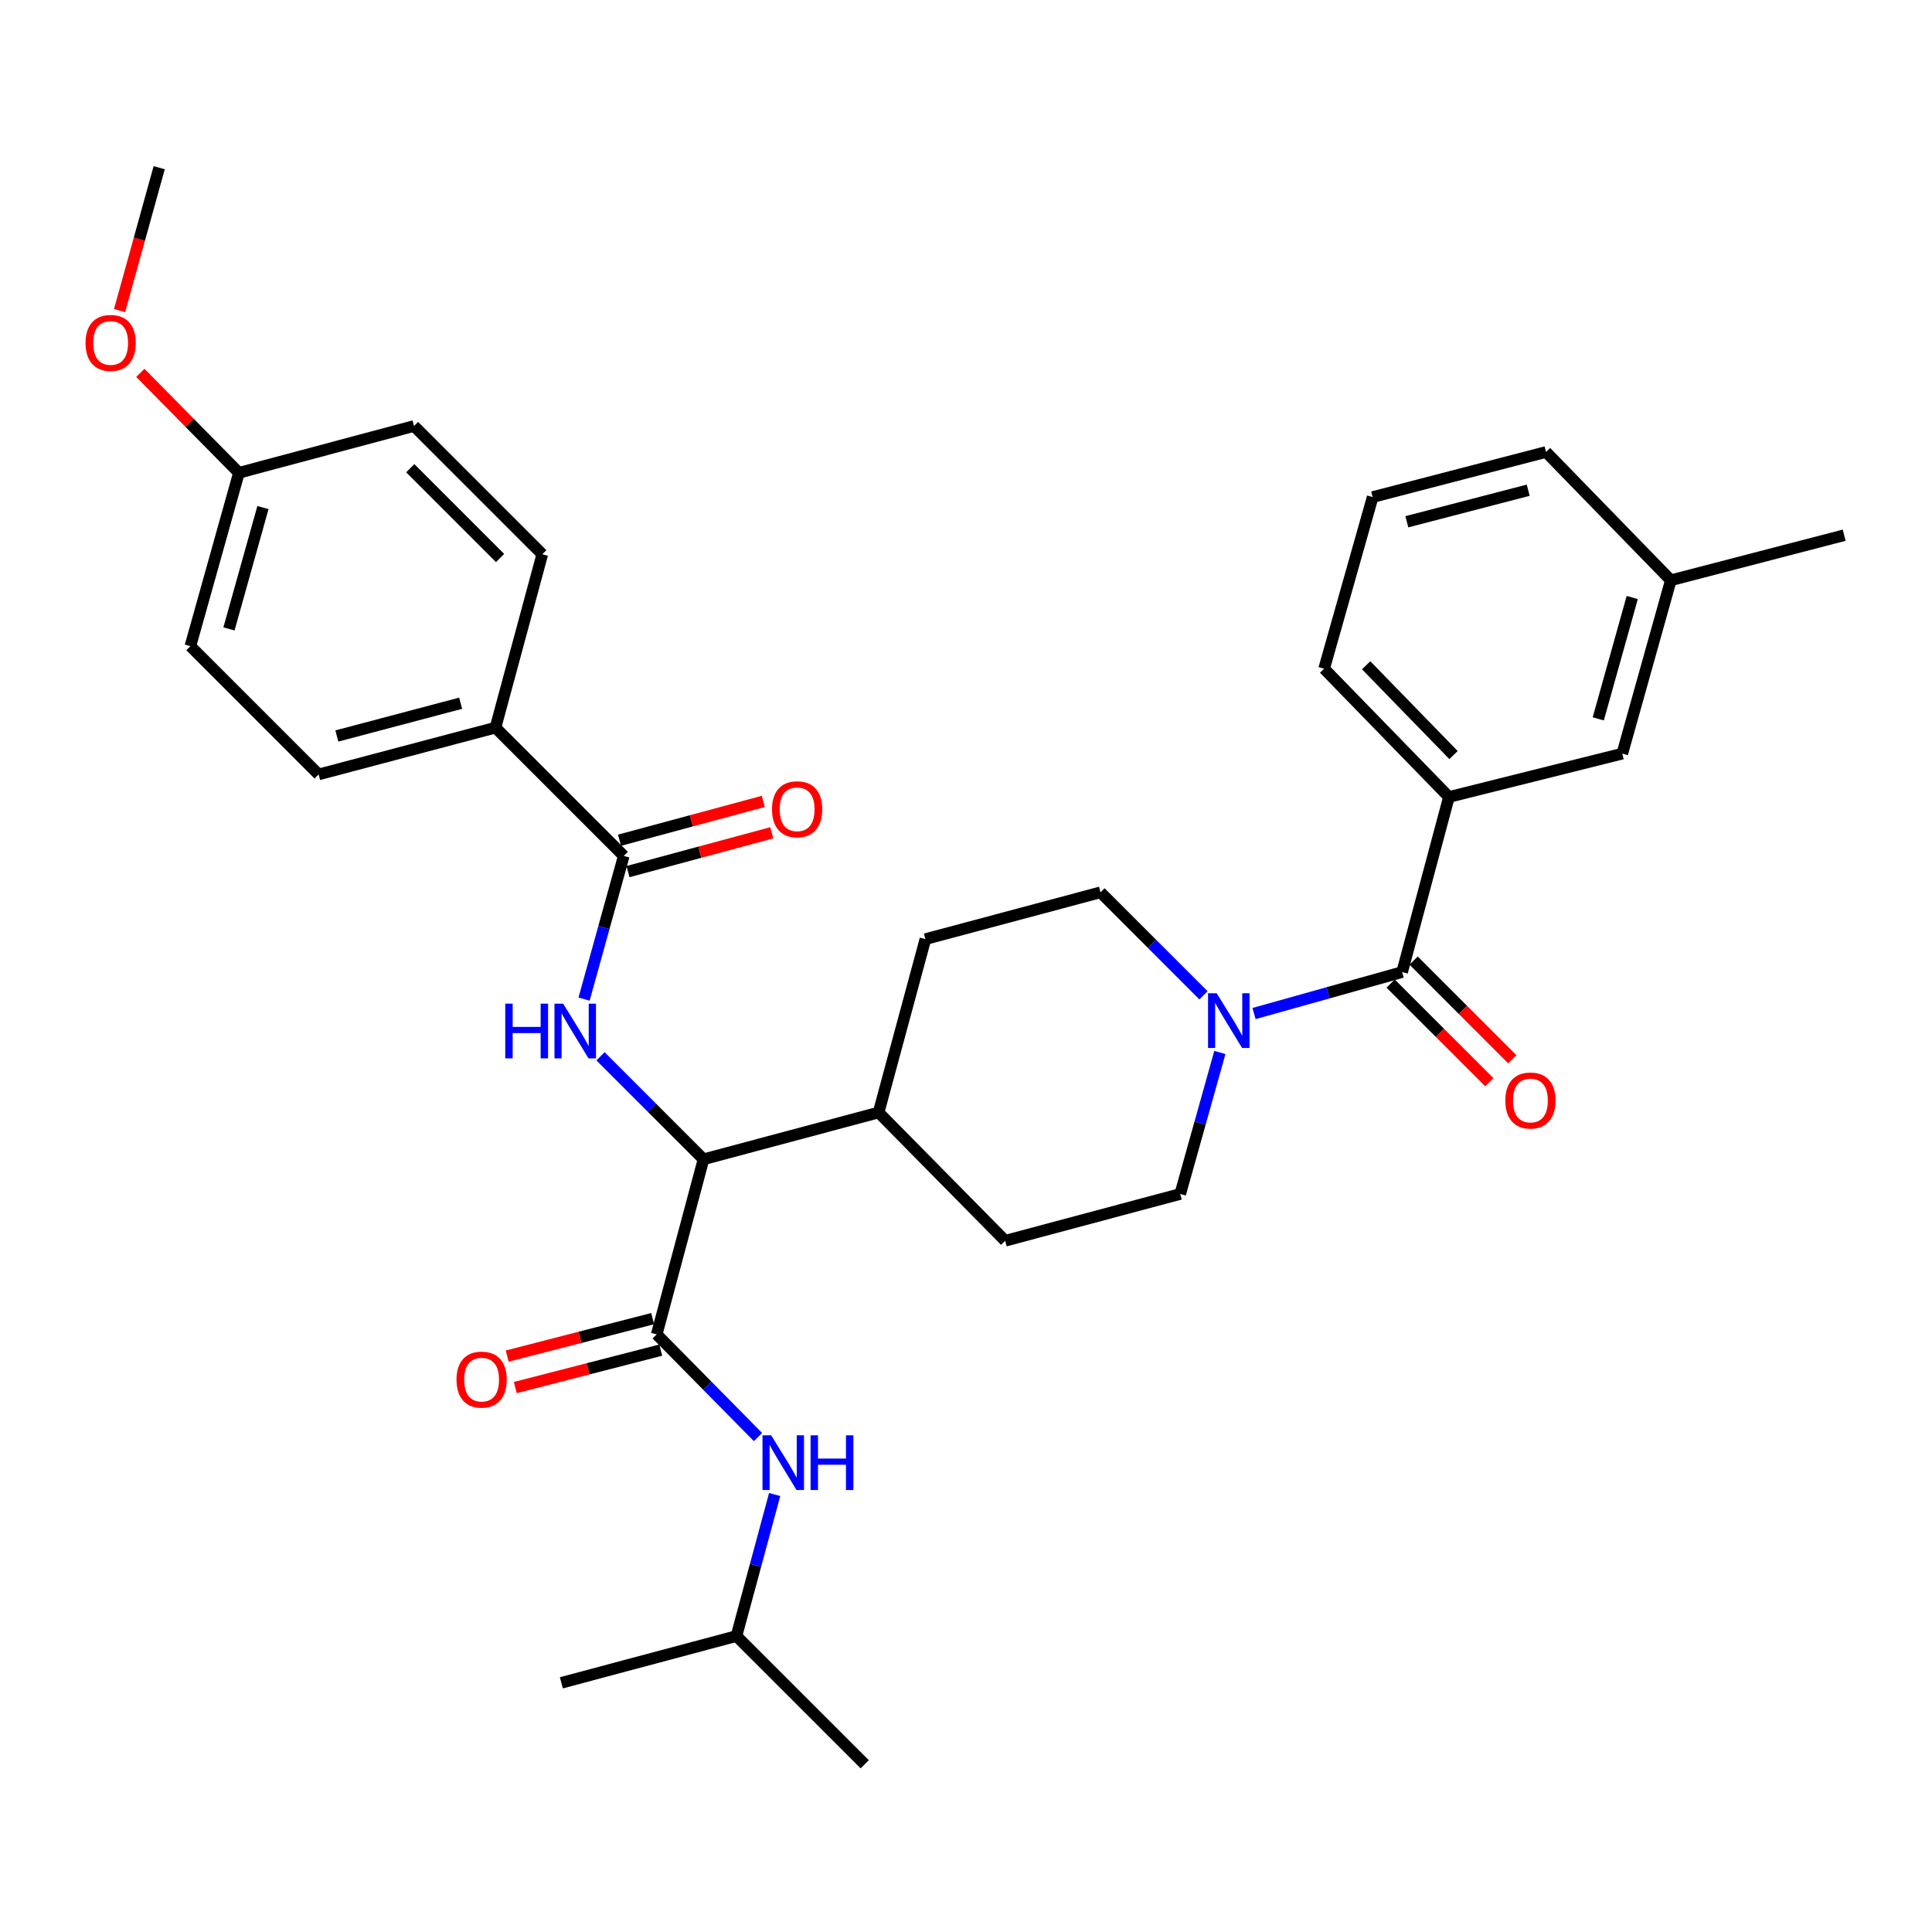 <?xml version='1.0' encoding='iso-8859-1'?>
<svg version='1.1' baseProfile='full'
              xmlns='http://www.w3.org/2000/svg'
                      xmlns:rdkit='http://www.rdkit.org/xml'
                      xmlns:xlink='http://www.w3.org/1999/xlink'
                  xml:space='preserve'
width='1000px' height='1000px' viewBox='0 0 1000 1000'>
<!-- END OF HEADER -->
<rect style='opacity:1.0;fill:#FFFFFF;stroke:none' width='1000' height='1000' x='0' y='0'> </rect>
<path class='bond-0' d='M 749.972,412.514 L 685.367,346.114' style='fill:none;fill-rule:evenodd;stroke:#000000;stroke-width:6px;stroke-linecap:butt;stroke-linejoin:miter;stroke-opacity:1' />
<path class='bond-0' d='M 752.34,390.821 L 707.116,344.342' style='fill:none;fill-rule:evenodd;stroke:#000000;stroke-width:6px;stroke-linecap:butt;stroke-linejoin:miter;stroke-opacity:1' />
<path class='bond-1' d='M 749.972,412.514 L 839.692,390.082' style='fill:none;fill-rule:evenodd;stroke:#000000;stroke-width:6px;stroke-linecap:butt;stroke-linejoin:miter;stroke-opacity:1' />
<path class='bond-2' d='M 749.972,412.514 L 725.745,503.141' style='fill:none;fill-rule:evenodd;stroke:#000000;stroke-width:6px;stroke-linecap:butt;stroke-linejoin:miter;stroke-opacity:1' />
<path class='bond-3' d='M 631.399,544.754 L 621.145,581.374' style='fill:none;fill-rule:evenodd;stroke:#0000FF;stroke-width:6px;stroke-linecap:butt;stroke-linejoin:miter;stroke-opacity:1' />
<path class='bond-3' d='M 621.145,581.374 L 610.891,617.994' style='fill:none;fill-rule:evenodd;stroke:#000000;stroke-width:6px;stroke-linecap:butt;stroke-linejoin:miter;stroke-opacity:1' />
<path class='bond-4' d='M 649.085,524.605 L 687.415,513.873' style='fill:none;fill-rule:evenodd;stroke:#0000FF;stroke-width:6px;stroke-linecap:butt;stroke-linejoin:miter;stroke-opacity:1' />
<path class='bond-4' d='M 687.415,513.873 L 725.745,503.141' style='fill:none;fill-rule:evenodd;stroke:#000000;stroke-width:6px;stroke-linecap:butt;stroke-linejoin:miter;stroke-opacity:1' />
<path class='bond-5' d='M 622.928,515.177 L 596.272,488.521' style='fill:none;fill-rule:evenodd;stroke:#0000FF;stroke-width:6px;stroke-linecap:butt;stroke-linejoin:miter;stroke-opacity:1' />
<path class='bond-5' d='M 596.272,488.521 L 569.616,461.865' style='fill:none;fill-rule:evenodd;stroke:#000000;stroke-width:6px;stroke-linecap:butt;stroke-linejoin:miter;stroke-opacity:1' />
<path class='bond-6' d='M 719.797,509.089 L 745.323,534.615' style='fill:none;fill-rule:evenodd;stroke:#000000;stroke-width:6px;stroke-linecap:butt;stroke-linejoin:miter;stroke-opacity:1' />
<path class='bond-6' d='M 745.323,534.615 L 770.849,560.141' style='fill:none;fill-rule:evenodd;stroke:#FF0000;stroke-width:6px;stroke-linecap:butt;stroke-linejoin:miter;stroke-opacity:1' />
<path class='bond-6' d='M 731.693,497.192 L 757.219,522.718' style='fill:none;fill-rule:evenodd;stroke:#000000;stroke-width:6px;stroke-linecap:butt;stroke-linejoin:miter;stroke-opacity:1' />
<path class='bond-6' d='M 757.219,522.718 L 782.745,548.244' style='fill:none;fill-rule:evenodd;stroke:#FF0000;stroke-width:6px;stroke-linecap:butt;stroke-linejoin:miter;stroke-opacity:1' />
<path class='bond-7' d='M 685.367,346.114 L 710.491,257.282' style='fill:none;fill-rule:evenodd;stroke:#000000;stroke-width:6px;stroke-linecap:butt;stroke-linejoin:miter;stroke-opacity:1' />
<path class='bond-8' d='M 710.491,257.282 L 800.22,233.953' style='fill:none;fill-rule:evenodd;stroke:#000000;stroke-width:6px;stroke-linecap:butt;stroke-linejoin:miter;stroke-opacity:1' />
<path class='bond-8' d='M 728.184,270.066 L 790.994,253.735' style='fill:none;fill-rule:evenodd;stroke:#000000;stroke-width:6px;stroke-linecap:butt;stroke-linejoin:miter;stroke-opacity:1' />
<path class='bond-9' d='M 381.184,846.813 L 447.584,913.194' style='fill:none;fill-rule:evenodd;stroke:#000000;stroke-width:6px;stroke-linecap:butt;stroke-linejoin:miter;stroke-opacity:1' />
<path class='bond-10' d='M 381.184,846.813 L 290.558,871.021' style='fill:none;fill-rule:evenodd;stroke:#000000;stroke-width:6px;stroke-linecap:butt;stroke-linejoin:miter;stroke-opacity:1' />
<path class='bond-11' d='M 381.184,846.813 L 391.073,810.186' style='fill:none;fill-rule:evenodd;stroke:#000000;stroke-width:6px;stroke-linecap:butt;stroke-linejoin:miter;stroke-opacity:1' />
<path class='bond-11' d='M 391.073,810.186 L 400.961,773.558' style='fill:none;fill-rule:evenodd;stroke:#0000FF;stroke-width:6px;stroke-linecap:butt;stroke-linejoin:miter;stroke-opacity:1' />
<path class='bond-12' d='M 337.812,682.528 L 300.168,692.219' style='fill:none;fill-rule:evenodd;stroke:#000000;stroke-width:6px;stroke-linecap:butt;stroke-linejoin:miter;stroke-opacity:1' />
<path class='bond-12' d='M 300.168,692.219 L 262.525,701.909' style='fill:none;fill-rule:evenodd;stroke:#FF0000;stroke-width:6px;stroke-linecap:butt;stroke-linejoin:miter;stroke-opacity:1' />
<path class='bond-12' d='M 342.006,698.821 L 304.362,708.512' style='fill:none;fill-rule:evenodd;stroke:#000000;stroke-width:6px;stroke-linecap:butt;stroke-linejoin:miter;stroke-opacity:1' />
<path class='bond-12' d='M 304.362,708.512 L 266.719,718.202' style='fill:none;fill-rule:evenodd;stroke:#FF0000;stroke-width:6px;stroke-linecap:butt;stroke-linejoin:miter;stroke-opacity:1' />
<path class='bond-13' d='M 339.909,690.675 L 366.124,717.249' style='fill:none;fill-rule:evenodd;stroke:#000000;stroke-width:6px;stroke-linecap:butt;stroke-linejoin:miter;stroke-opacity:1' />
<path class='bond-13' d='M 366.124,717.249 L 392.339,743.824' style='fill:none;fill-rule:evenodd;stroke:#0000FF;stroke-width:6px;stroke-linecap:butt;stroke-linejoin:miter;stroke-opacity:1' />
<path class='bond-14' d='M 339.909,690.675 L 364.136,600.048' style='fill:none;fill-rule:evenodd;stroke:#000000;stroke-width:6px;stroke-linecap:butt;stroke-linejoin:miter;stroke-opacity:1' />
<path class='bond-15' d='M 256.461,376.622 L 164.927,400.849' style='fill:none;fill-rule:evenodd;stroke:#000000;stroke-width:6px;stroke-linecap:butt;stroke-linejoin:miter;stroke-opacity:1' />
<path class='bond-15' d='M 238.426,363.992 L 174.352,380.951' style='fill:none;fill-rule:evenodd;stroke:#000000;stroke-width:6px;stroke-linecap:butt;stroke-linejoin:miter;stroke-opacity:1' />
<path class='bond-16' d='M 256.461,376.622 L 280.687,286.893' style='fill:none;fill-rule:evenodd;stroke:#000000;stroke-width:6px;stroke-linecap:butt;stroke-linejoin:miter;stroke-opacity:1' />
<path class='bond-17' d='M 256.461,376.622 L 322.86,443.022' style='fill:none;fill-rule:evenodd;stroke:#000000;stroke-width:6px;stroke-linecap:butt;stroke-linejoin:miter;stroke-opacity:1' />
<path class='bond-18' d='M 302.313,517.137 L 312.587,480.08' style='fill:none;fill-rule:evenodd;stroke:#0000FF;stroke-width:6px;stroke-linecap:butt;stroke-linejoin:miter;stroke-opacity:1' />
<path class='bond-18' d='M 312.587,480.08 L 322.86,443.022' style='fill:none;fill-rule:evenodd;stroke:#000000;stroke-width:6px;stroke-linecap:butt;stroke-linejoin:miter;stroke-opacity:1' />
<path class='bond-19' d='M 310.824,546.736 L 337.48,573.392' style='fill:none;fill-rule:evenodd;stroke:#0000FF;stroke-width:6px;stroke-linecap:butt;stroke-linejoin:miter;stroke-opacity:1' />
<path class='bond-19' d='M 337.48,573.392 L 364.136,600.048' style='fill:none;fill-rule:evenodd;stroke:#000000;stroke-width:6px;stroke-linecap:butt;stroke-linejoin:miter;stroke-opacity:1' />
<path class='bond-20' d='M 325.053,451.143 L 362.256,441.098' style='fill:none;fill-rule:evenodd;stroke:#000000;stroke-width:6px;stroke-linecap:butt;stroke-linejoin:miter;stroke-opacity:1' />
<path class='bond-20' d='M 362.256,441.098 L 399.459,431.054' style='fill:none;fill-rule:evenodd;stroke:#FF0000;stroke-width:6px;stroke-linecap:butt;stroke-linejoin:miter;stroke-opacity:1' />
<path class='bond-20' d='M 320.667,434.901 L 357.87,424.856' style='fill:none;fill-rule:evenodd;stroke:#000000;stroke-width:6px;stroke-linecap:butt;stroke-linejoin:miter;stroke-opacity:1' />
<path class='bond-20' d='M 357.87,424.856 L 395.073,414.811' style='fill:none;fill-rule:evenodd;stroke:#FF0000;stroke-width:6px;stroke-linecap:butt;stroke-linejoin:miter;stroke-opacity:1' />
<path class='bond-21' d='M 164.927,400.849 L 98.546,334.449' style='fill:none;fill-rule:evenodd;stroke:#000000;stroke-width:6px;stroke-linecap:butt;stroke-linejoin:miter;stroke-opacity:1' />
<path class='bond-22' d='M 520.265,642.221 L 610.891,617.994' style='fill:none;fill-rule:evenodd;stroke:#000000;stroke-width:6px;stroke-linecap:butt;stroke-linejoin:miter;stroke-opacity:1' />
<path class='bond-23' d='M 520.265,642.221 L 454.762,575.821' style='fill:none;fill-rule:evenodd;stroke:#000000;stroke-width:6px;stroke-linecap:butt;stroke-linejoin:miter;stroke-opacity:1' />
<path class='bond-24' d='M 454.762,575.821 L 478.989,486.092' style='fill:none;fill-rule:evenodd;stroke:#000000;stroke-width:6px;stroke-linecap:butt;stroke-linejoin:miter;stroke-opacity:1' />
<path class='bond-25' d='M 454.762,575.821 L 364.136,600.048' style='fill:none;fill-rule:evenodd;stroke:#000000;stroke-width:6px;stroke-linecap:butt;stroke-linejoin:miter;stroke-opacity:1' />
<path class='bond-26' d='M 478.989,486.092 L 569.616,461.865' style='fill:none;fill-rule:evenodd;stroke:#000000;stroke-width:6px;stroke-linecap:butt;stroke-linejoin:miter;stroke-opacity:1' />
<path class='bond-27' d='M 280.687,286.893 L 214.288,220.493' style='fill:none;fill-rule:evenodd;stroke:#000000;stroke-width:6px;stroke-linecap:butt;stroke-linejoin:miter;stroke-opacity:1' />
<path class='bond-27' d='M 258.831,288.829 L 212.351,242.35' style='fill:none;fill-rule:evenodd;stroke:#000000;stroke-width:6px;stroke-linecap:butt;stroke-linejoin:miter;stroke-opacity:1' />
<path class='bond-28' d='M 123.67,244.72 L 214.288,220.493' style='fill:none;fill-rule:evenodd;stroke:#000000;stroke-width:6px;stroke-linecap:butt;stroke-linejoin:miter;stroke-opacity:1' />
<path class='bond-29' d='M 123.67,244.72 L 98.152,218.857' style='fill:none;fill-rule:evenodd;stroke:#000000;stroke-width:6px;stroke-linecap:butt;stroke-linejoin:miter;stroke-opacity:1' />
<path class='bond-29' d='M 98.152,218.857 L 72.634,192.994' style='fill:none;fill-rule:evenodd;stroke:#FF0000;stroke-width:6px;stroke-linecap:butt;stroke-linejoin:miter;stroke-opacity:1' />
<path class='bond-30' d='M 123.67,244.72 L 98.546,334.449' style='fill:none;fill-rule:evenodd;stroke:#000000;stroke-width:6px;stroke-linecap:butt;stroke-linejoin:miter;stroke-opacity:1' />
<path class='bond-30' d='M 136.103,262.716 L 118.516,325.526' style='fill:none;fill-rule:evenodd;stroke:#000000;stroke-width:6px;stroke-linecap:butt;stroke-linejoin:miter;stroke-opacity:1' />
<path class='bond-31' d='M 61.893,160.752 L 72.144,123.779' style='fill:none;fill-rule:evenodd;stroke:#FF0000;stroke-width:6px;stroke-linecap:butt;stroke-linejoin:miter;stroke-opacity:1' />
<path class='bond-31' d='M 72.144,123.779 L 82.395,86.806' style='fill:none;fill-rule:evenodd;stroke:#000000;stroke-width:6px;stroke-linecap:butt;stroke-linejoin:miter;stroke-opacity:1' />
<path class='bond-32' d='M 839.692,390.082 L 864.816,300.352' style='fill:none;fill-rule:evenodd;stroke:#000000;stroke-width:6px;stroke-linecap:butt;stroke-linejoin:miter;stroke-opacity:1' />
<path class='bond-32' d='M 827.259,372.086 L 844.846,309.275' style='fill:none;fill-rule:evenodd;stroke:#000000;stroke-width:6px;stroke-linecap:butt;stroke-linejoin:miter;stroke-opacity:1' />
<path class='bond-33' d='M 864.816,300.352 L 800.22,233.953' style='fill:none;fill-rule:evenodd;stroke:#000000;stroke-width:6px;stroke-linecap:butt;stroke-linejoin:miter;stroke-opacity:1' />
<path class='bond-34' d='M 864.816,300.352 L 954.545,277.023' style='fill:none;fill-rule:evenodd;stroke:#000000;stroke-width:6px;stroke-linecap:butt;stroke-linejoin:miter;stroke-opacity:1' />
<path  class='atom-1' d='M 629.756 514.105
L 639.036 529.105
Q 639.956 530.585, 641.436 533.265
Q 642.916 535.945, 642.996 536.105
L 642.996 514.105
L 646.756 514.105
L 646.756 542.425
L 642.876 542.425
L 632.916 526.025
Q 631.756 524.105, 630.516 521.905
Q 629.316 519.705, 628.956 519.025
L 628.956 542.425
L 625.276 542.425
L 625.276 514.105
L 629.756 514.105
' fill='#0000FF'/>
<path  class='atom-3' d='M 779.145 569.62
Q 779.145 562.82, 782.505 559.02
Q 785.865 555.22, 792.145 555.22
Q 798.425 555.22, 801.785 559.02
Q 805.145 562.82, 805.145 569.62
Q 805.145 576.5, 801.745 580.42
Q 798.345 584.3, 792.145 584.3
Q 785.905 584.3, 782.505 580.42
Q 779.145 576.54, 779.145 569.62
M 792.145 581.1
Q 796.465 581.1, 798.785 578.22
Q 801.145 575.3, 801.145 569.62
Q 801.145 564.06, 798.785 561.26
Q 796.465 558.42, 792.145 558.42
Q 787.825 558.42, 785.465 561.22
Q 783.145 564.02, 783.145 569.62
Q 783.145 575.34, 785.465 578.22
Q 787.825 581.1, 792.145 581.1
' fill='#FF0000'/>
<path  class='atom-8' d='M 236.282 714.084
Q 236.282 707.284, 239.642 703.484
Q 243.002 699.684, 249.282 699.684
Q 255.562 699.684, 258.922 703.484
Q 262.282 707.284, 262.282 714.084
Q 262.282 720.964, 258.882 724.884
Q 255.482 728.764, 249.282 728.764
Q 243.042 728.764, 239.642 724.884
Q 236.282 721.004, 236.282 714.084
M 249.282 725.564
Q 253.602 725.564, 255.922 722.684
Q 258.282 719.764, 258.282 714.084
Q 258.282 708.524, 255.922 705.724
Q 253.602 702.884, 249.282 702.884
Q 244.962 702.884, 242.602 705.684
Q 240.282 708.484, 240.282 714.084
Q 240.282 719.804, 242.602 722.684
Q 244.962 725.564, 249.282 725.564
' fill='#FF0000'/>
<path  class='atom-9' d='M 399.151 742.915
L 408.431 757.915
Q 409.351 759.395, 410.831 762.075
Q 412.311 764.755, 412.391 764.915
L 412.391 742.915
L 416.151 742.915
L 416.151 771.235
L 412.271 771.235
L 402.311 754.835
Q 401.151 752.915, 399.911 750.715
Q 398.711 748.515, 398.351 747.835
L 398.351 771.235
L 394.671 771.235
L 394.671 742.915
L 399.151 742.915
' fill='#0000FF'/>
<path  class='atom-9' d='M 419.551 742.915
L 423.391 742.915
L 423.391 754.955
L 437.871 754.955
L 437.871 742.915
L 441.711 742.915
L 441.711 771.235
L 437.871 771.235
L 437.871 758.155
L 423.391 758.155
L 423.391 771.235
L 419.551 771.235
L 419.551 742.915
' fill='#0000FF'/>
<path  class='atom-12' d='M 261.516 519.489
L 265.356 519.489
L 265.356 531.529
L 279.836 531.529
L 279.836 519.489
L 283.676 519.489
L 283.676 547.809
L 279.836 547.809
L 279.836 534.729
L 265.356 534.729
L 265.356 547.809
L 261.516 547.809
L 261.516 519.489
' fill='#0000FF'/>
<path  class='atom-12' d='M 291.476 519.489
L 300.756 534.489
Q 301.676 535.969, 303.156 538.649
Q 304.636 541.329, 304.716 541.489
L 304.716 519.489
L 308.476 519.489
L 308.476 547.809
L 304.596 547.809
L 294.636 531.409
Q 293.476 529.489, 292.236 527.289
Q 291.036 525.089, 290.676 524.409
L 290.676 547.809
L 286.996 547.809
L 286.996 519.489
L 291.476 519.489
' fill='#0000FF'/>
<path  class='atom-14' d='M 399.59 418.875
Q 399.59 412.075, 402.95 408.275
Q 406.31 404.475, 412.59 404.475
Q 418.87 404.475, 422.23 408.275
Q 425.59 412.075, 425.59 418.875
Q 425.59 425.755, 422.19 429.675
Q 418.79 433.555, 412.59 433.555
Q 406.35 433.555, 402.95 429.675
Q 399.59 425.795, 399.59 418.875
M 412.59 430.355
Q 416.91 430.355, 419.23 427.475
Q 421.59 424.555, 421.59 418.875
Q 421.59 413.315, 419.23 410.515
Q 416.91 407.675, 412.59 407.675
Q 408.27 407.675, 405.91 410.475
Q 403.59 413.275, 403.59 418.875
Q 403.59 424.595, 405.91 427.475
Q 408.27 430.355, 412.59 430.355
' fill='#FF0000'/>
<path  class='atom-26' d='M 44.271 177.503
Q 44.271 170.703, 47.631 166.903
Q 50.991 163.103, 57.271 163.103
Q 63.551 163.103, 66.911 166.903
Q 70.271 170.703, 70.271 177.503
Q 70.271 184.383, 66.871 188.303
Q 63.471 192.183, 57.271 192.183
Q 51.031 192.183, 47.631 188.303
Q 44.271 184.423, 44.271 177.503
M 57.271 188.983
Q 61.591 188.983, 63.911 186.103
Q 66.271 183.183, 66.271 177.503
Q 66.271 171.943, 63.911 169.143
Q 61.591 166.303, 57.271 166.303
Q 52.951 166.303, 50.591 169.103
Q 48.271 171.903, 48.271 177.503
Q 48.271 183.223, 50.591 186.103
Q 52.951 188.983, 57.271 188.983
' fill='#FF0000'/>
</svg>
